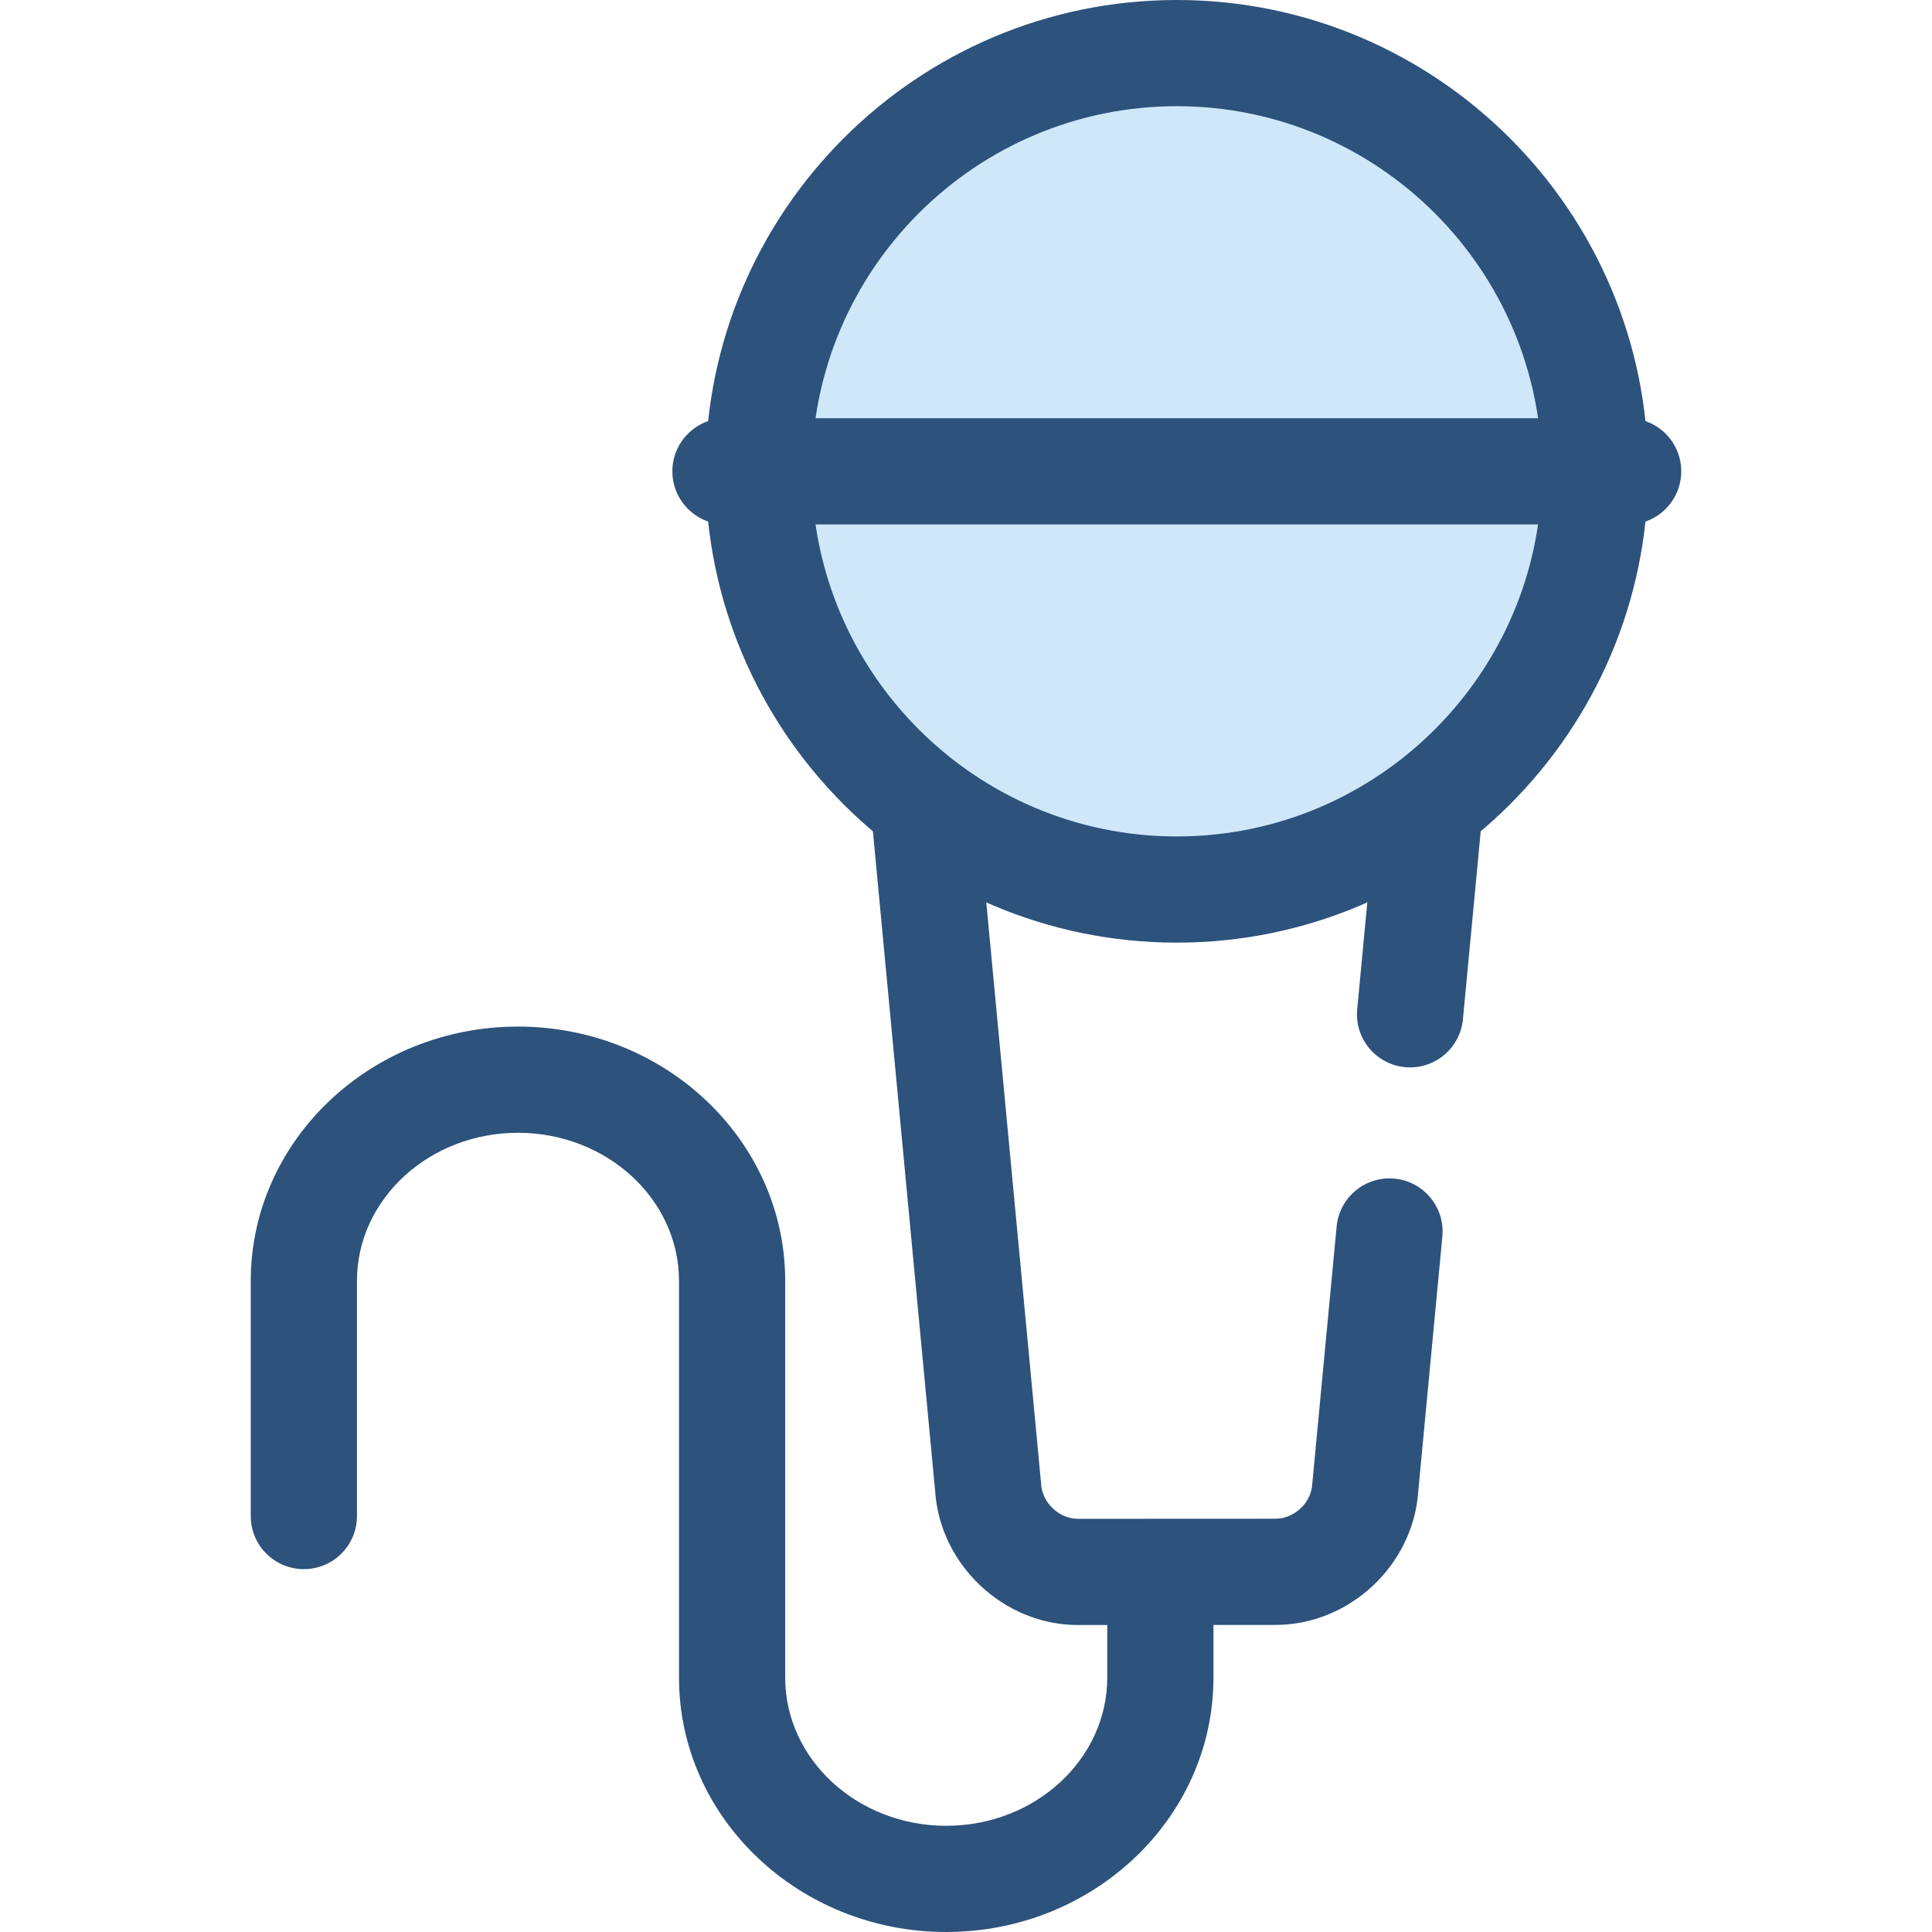 <?xml version="1.0" encoding="iso-8859-1"?>
<!-- Generator: Adobe Illustrator 19.0.0, SVG Export Plug-In . SVG Version: 6.00 Build 0)  -->
<svg version="1.1" id="Layer_1" xmlns="http://www.w3.org/2000/svg" xmlns:xlink="http://www.w3.org/1999/xlink" x="0px" y="0px"
	 viewBox="0 0 512 512" style="enable-background:new 0 0 512 512;" xml:space="preserve">
<path style="fill:#2D527C;" d="M285.659,430.645c-19.621,0.001-36.533-15.874-37.834-35.458l-17.15-181.826
	c-0.73-7.738,4.952-14.601,12.688-15.331c7.738-0.733,14.602,4.95,15.332,12.688l17.17,182.044c0.016,0.165,0.028,0.329,0.037,0.495
	c0.296,5.012,4.765,9.244,9.76,9.244c0.001,0,0.004,0,0.006,0l52.317-0.024c5.028,0,9.507-4.22,9.787-9.214
	c0.01-0.18,0.024-0.359,0.041-0.538l6.41-67.693c0.733-7.738,7.604-13.416,15.334-12.683c7.737,0.733,13.414,7.599,12.683,15.335
	l-6.386,67.456c-1.262,19.59-18.183,35.48-37.861,35.48l-52.307,0.024C285.676,430.645,285.666,430.645,285.659,430.645z
	 M373.698,282.868c-0.443,0-0.892-0.021-1.342-0.063c-7.738-0.733-13.416-7.599-12.683-15.335l5.365-56.668
	c0.733-7.737,7.611-13.406,15.334-12.683c7.738,0.733,13.416,7.599,12.683,15.335l-5.365,56.668
	C387,277.409,380.87,282.868,373.698,282.868z"/>
<circle style="fill:#CEE8FA;" cx="311.868" cy="124.899" r="110.828"/>
<path style="fill:#2D527C;" d="M311.866,249.81c-68.872,0-124.905-56.032-124.905-124.905C186.963,56.032,242.994,0,311.866,0
	s124.905,56.032,124.905,124.905C436.771,193.777,380.74,249.81,311.866,249.81z M311.866,28.143
	c-53.354,0-96.762,43.407-96.762,96.762s43.408,96.762,96.762,96.762s96.762-43.408,96.762-96.762S365.22,28.143,311.866,28.143z"/>
<g>
	<path style="fill:#2D527C;" d="M431.475,138.977H192.258c-7.77,0-14.072-6.3-14.072-14.072s6.301-14.072,14.072-14.072h239.217
		c7.77,0,14.072,6.3,14.072,14.072S439.246,138.977,431.475,138.977z"/>
	<path style="fill:#2D527C;" d="M250.762,512c-39.049,0-70.817-30.234-70.817-67.399V339.454c0-21.645-19.143-39.255-42.675-39.255
		c-23.53,0-42.673,17.611-42.673,39.255v62.312c0,7.772-6.301,14.072-14.072,14.072s-14.072-6.3-14.072-14.072v-62.312
		c0-37.164,31.768-67.399,70.817-67.399s70.818,30.234,70.818,67.399v105.147c0,21.645,19.143,39.255,42.673,39.255
		s42.673-17.611,42.673-39.255v-22.424c0-7.772,6.301-14.072,14.072-14.072s14.072,6.3,14.072,14.072v22.424
		C321.578,481.766,289.81,512,250.762,512z"/>
</g>
<g>
</g>
<g>
</g>
<g>
</g>
<g>
</g>
<g>
</g>
<g>
</g>
<g>
</g>
<g>
</g>
<g>
</g>
<g>
</g>
<g>
</g>
<g>
</g>
<g>
</g>
<g>
</g>
<g>
</g>
</svg>
